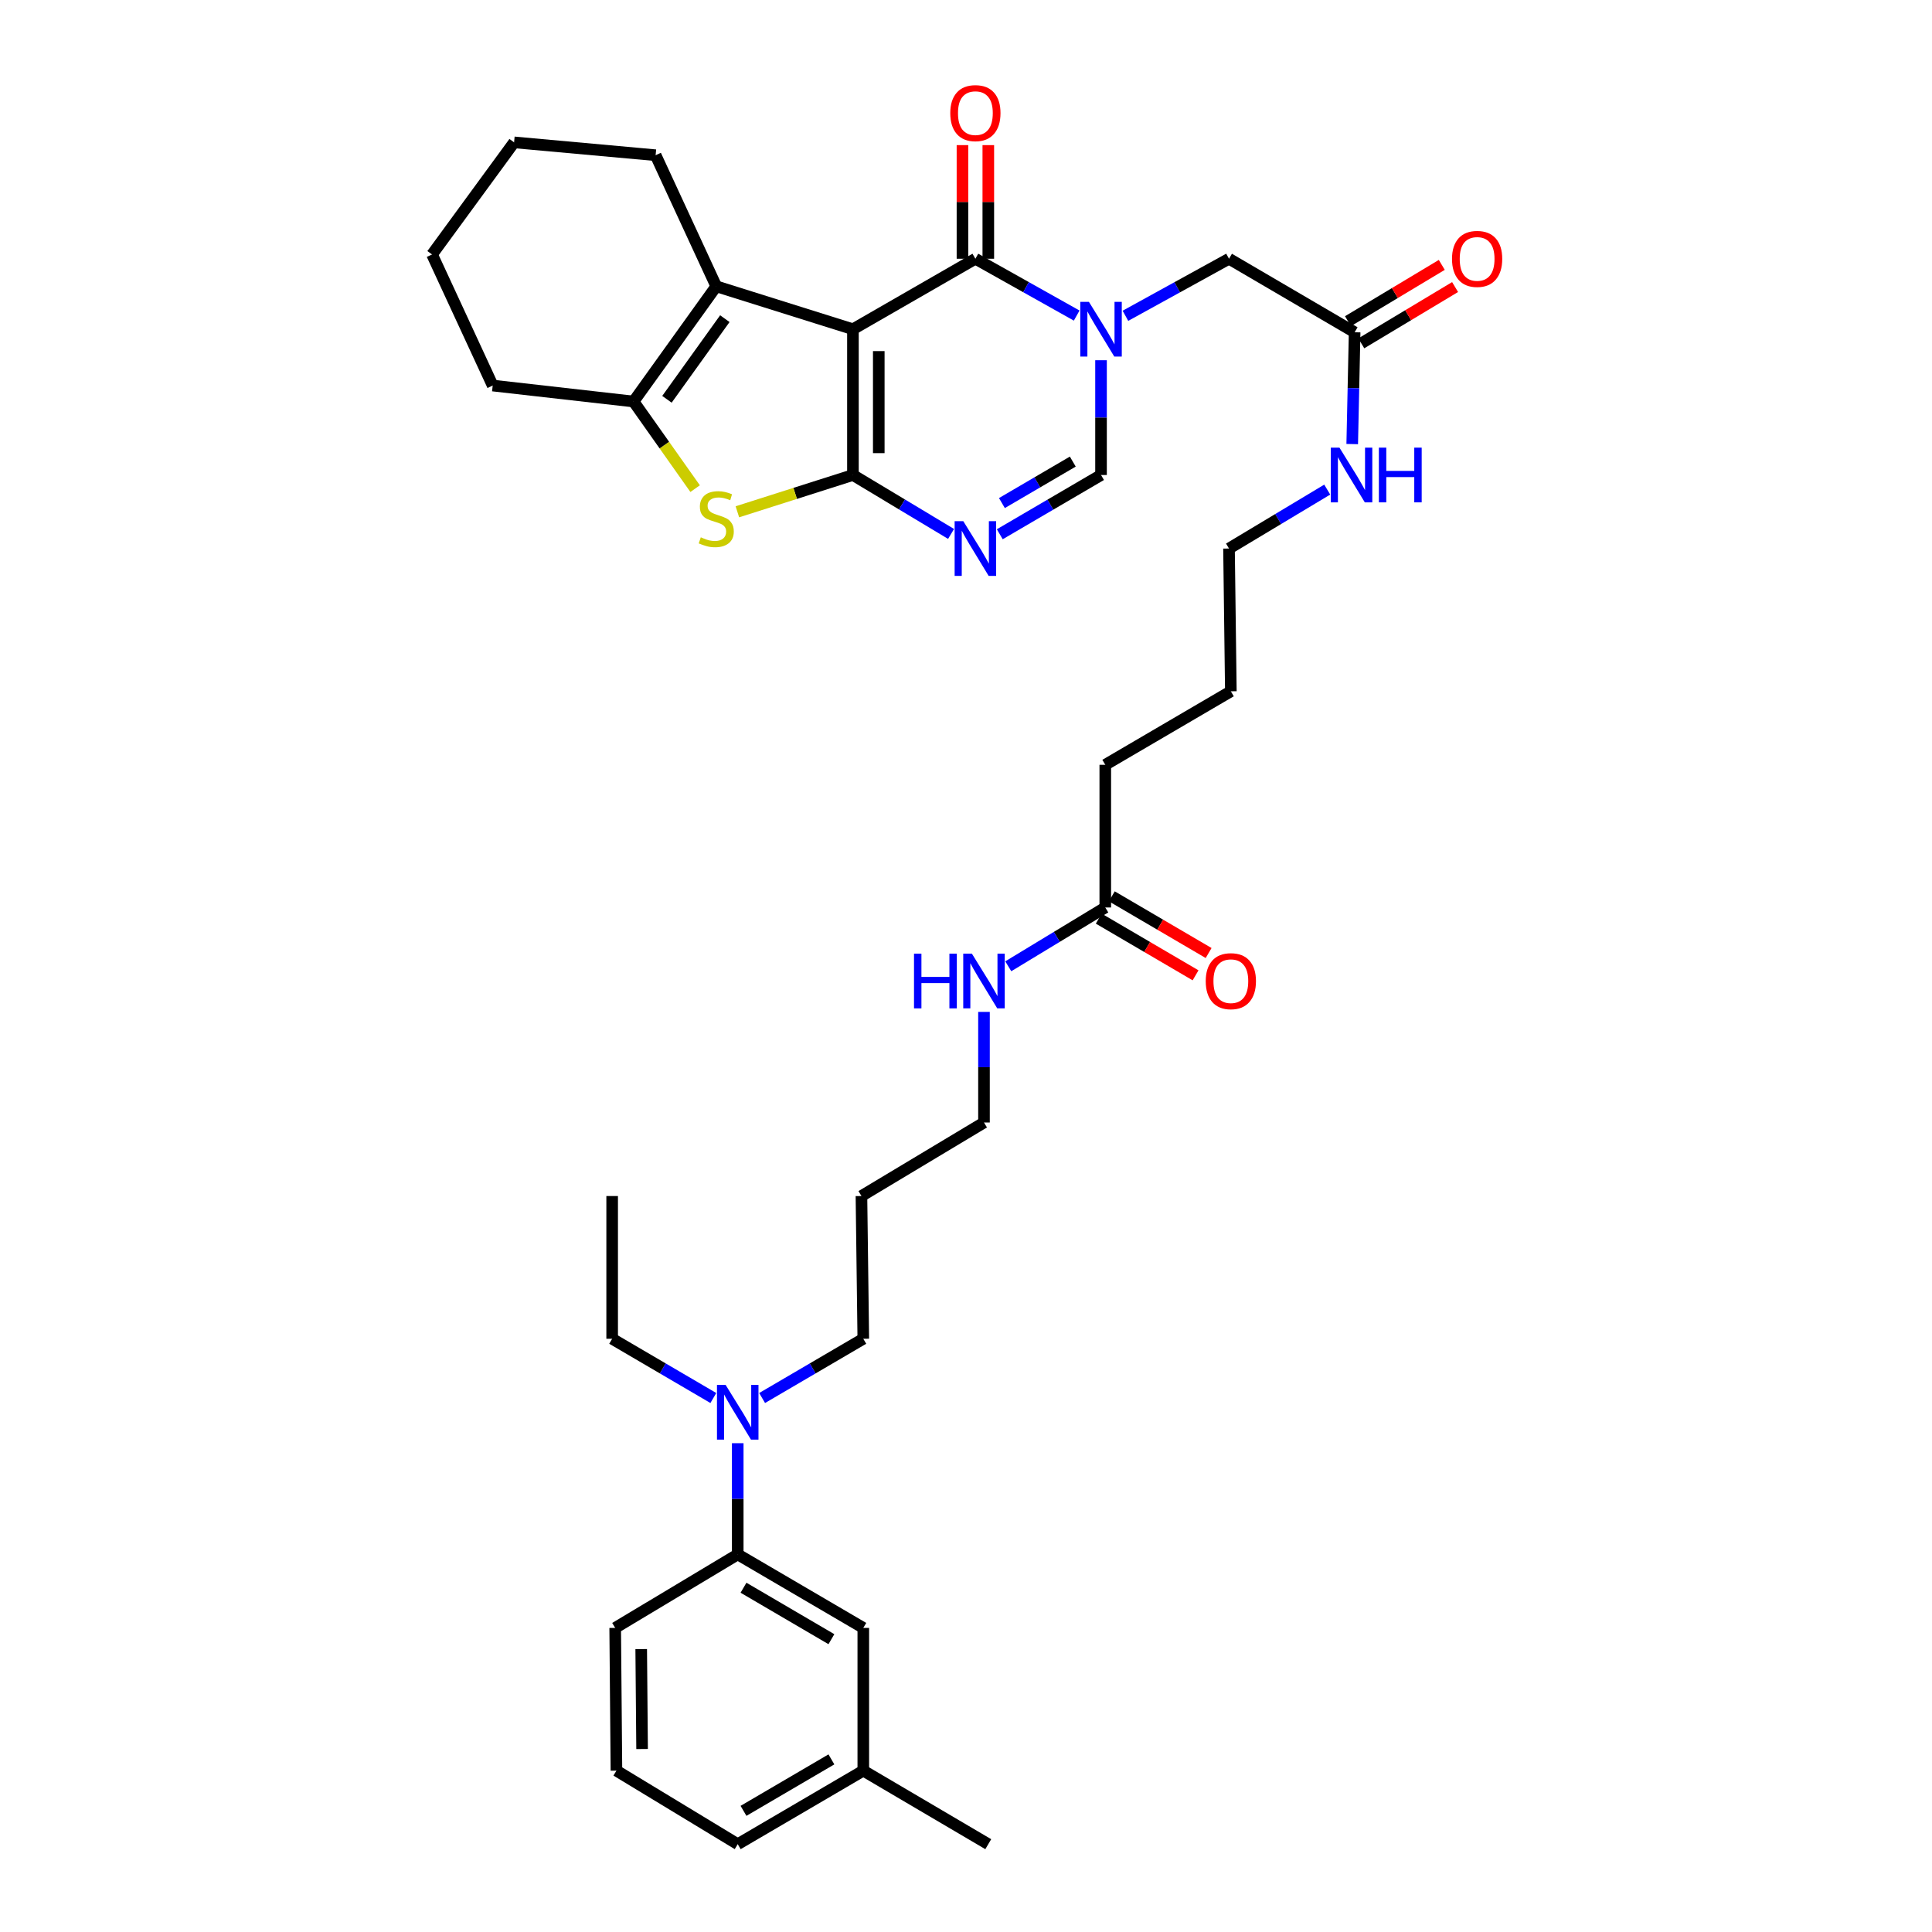 <?xml version='1.0' encoding='iso-8859-1'?>
<svg version='1.1' baseProfile='full'
              xmlns='http://www.w3.org/2000/svg'
                      xmlns:rdkit='http://www.rdkit.org/xml'
                      xmlns:xlink='http://www.w3.org/1999/xlink'
                  xml:space='preserve'
width='1000px' height='1000px' viewBox='0 0 1000 1000'>
<!-- END OF HEADER -->
<rect style='opacity:1.0;fill:#FFFFFF;stroke:none' width='1000' height='1000' x='0' y='0'> </rect>
<path class='bond-0' d='M 441.477,170.411 L 441.477,245.86' style='fill:none;fill-rule:evenodd;stroke:#000000;stroke-width:6px;stroke-linecap:butt;stroke-linejoin:miter;stroke-opacity:1' />
<path class='bond-0' d='M 454.852,181.728 L 454.852,234.543' style='fill:none;fill-rule:evenodd;stroke:#000000;stroke-width:6px;stroke-linecap:butt;stroke-linejoin:miter;stroke-opacity:1' />
<path class='bond-1' d='M 441.477,170.411 L 504.859,133.927' style='fill:none;fill-rule:evenodd;stroke:#000000;stroke-width:6px;stroke-linecap:butt;stroke-linejoin:miter;stroke-opacity:1' />
<path class='bond-5' d='M 441.477,170.411 L 370.731,148.194' style='fill:none;fill-rule:evenodd;stroke:#000000;stroke-width:6px;stroke-linecap:butt;stroke-linejoin:miter;stroke-opacity:1' />
<path class='bond-3' d='M 441.477,245.86 L 466.874,261.11' style='fill:none;fill-rule:evenodd;stroke:#000000;stroke-width:6px;stroke-linecap:butt;stroke-linejoin:miter;stroke-opacity:1' />
<path class='bond-3' d='M 466.874,261.11 L 492.271,276.36' style='fill:none;fill-rule:evenodd;stroke:#0000FF;stroke-width:6px;stroke-linecap:butt;stroke-linejoin:miter;stroke-opacity:1' />
<path class='bond-4' d='M 441.477,245.86 L 411.572,255.384' style='fill:none;fill-rule:evenodd;stroke:#000000;stroke-width:6px;stroke-linecap:butt;stroke-linejoin:miter;stroke-opacity:1' />
<path class='bond-4' d='M 411.572,255.384 L 381.667,264.907' style='fill:none;fill-rule:evenodd;stroke:#CCCC00;stroke-width:6px;stroke-linecap:butt;stroke-linejoin:miter;stroke-opacity:1' />
<path class='bond-2' d='M 504.859,133.927 L 531.073,148.633' style='fill:none;fill-rule:evenodd;stroke:#000000;stroke-width:6px;stroke-linecap:butt;stroke-linejoin:miter;stroke-opacity:1' />
<path class='bond-2' d='M 531.073,148.633 L 557.287,163.34' style='fill:none;fill-rule:evenodd;stroke:#0000FF;stroke-width:6px;stroke-linecap:butt;stroke-linejoin:miter;stroke-opacity:1' />
<path class='bond-11' d='M 511.546,133.927 L 511.546,104.522' style='fill:none;fill-rule:evenodd;stroke:#000000;stroke-width:6px;stroke-linecap:butt;stroke-linejoin:miter;stroke-opacity:1' />
<path class='bond-11' d='M 511.546,104.522 L 511.546,75.117' style='fill:none;fill-rule:evenodd;stroke:#FF0000;stroke-width:6px;stroke-linecap:butt;stroke-linejoin:miter;stroke-opacity:1' />
<path class='bond-11' d='M 498.171,133.927 L 498.171,104.522' style='fill:none;fill-rule:evenodd;stroke:#000000;stroke-width:6px;stroke-linecap:butt;stroke-linejoin:miter;stroke-opacity:1' />
<path class='bond-11' d='M 498.171,104.522 L 498.171,75.117' style='fill:none;fill-rule:evenodd;stroke:#FF0000;stroke-width:6px;stroke-linecap:butt;stroke-linejoin:miter;stroke-opacity:1' />
<path class='bond-7' d='M 569.891,186.457 L 569.891,216.159' style='fill:none;fill-rule:evenodd;stroke:#0000FF;stroke-width:6px;stroke-linecap:butt;stroke-linejoin:miter;stroke-opacity:1' />
<path class='bond-7' d='M 569.891,216.159 L 569.891,245.86' style='fill:none;fill-rule:evenodd;stroke:#000000;stroke-width:6px;stroke-linecap:butt;stroke-linejoin:miter;stroke-opacity:1' />
<path class='bond-8' d='M 582.521,163.454 L 609.328,148.691' style='fill:none;fill-rule:evenodd;stroke:#0000FF;stroke-width:6px;stroke-linecap:butt;stroke-linejoin:miter;stroke-opacity:1' />
<path class='bond-8' d='M 609.328,148.691 L 636.134,133.927' style='fill:none;fill-rule:evenodd;stroke:#000000;stroke-width:6px;stroke-linecap:butt;stroke-linejoin:miter;stroke-opacity:1' />
<path class='bond-37' d='M 517.483,276.531 L 543.687,261.196' style='fill:none;fill-rule:evenodd;stroke:#0000FF;stroke-width:6px;stroke-linecap:butt;stroke-linejoin:miter;stroke-opacity:1' />
<path class='bond-37' d='M 543.687,261.196 L 569.891,245.86' style='fill:none;fill-rule:evenodd;stroke:#000000;stroke-width:6px;stroke-linecap:butt;stroke-linejoin:miter;stroke-opacity:1' />
<path class='bond-37' d='M 518.588,260.387 L 536.931,249.652' style='fill:none;fill-rule:evenodd;stroke:#0000FF;stroke-width:6px;stroke-linecap:butt;stroke-linejoin:miter;stroke-opacity:1' />
<path class='bond-37' d='M 536.931,249.652 L 555.274,238.917' style='fill:none;fill-rule:evenodd;stroke:#000000;stroke-width:6px;stroke-linecap:butt;stroke-linejoin:miter;stroke-opacity:1' />
<path class='bond-36' d='M 359.797,252.919 L 343.86,230.371' style='fill:none;fill-rule:evenodd;stroke:#CCCC00;stroke-width:6px;stroke-linecap:butt;stroke-linejoin:miter;stroke-opacity:1' />
<path class='bond-36' d='M 343.86,230.371 L 327.924,207.823' style='fill:none;fill-rule:evenodd;stroke:#000000;stroke-width:6px;stroke-linecap:butt;stroke-linejoin:miter;stroke-opacity:1' />
<path class='bond-6' d='M 370.731,148.194 L 327.924,207.823' style='fill:none;fill-rule:evenodd;stroke:#000000;stroke-width:6px;stroke-linecap:butt;stroke-linejoin:miter;stroke-opacity:1' />
<path class='bond-6' d='M 375.175,164.938 L 345.21,206.679' style='fill:none;fill-rule:evenodd;stroke:#000000;stroke-width:6px;stroke-linecap:butt;stroke-linejoin:miter;stroke-opacity:1' />
<path class='bond-19' d='M 370.731,148.194 L 339.352,80.338' style='fill:none;fill-rule:evenodd;stroke:#000000;stroke-width:6px;stroke-linecap:butt;stroke-linejoin:miter;stroke-opacity:1' />
<path class='bond-21' d='M 327.924,207.823 L 255.023,199.561' style='fill:none;fill-rule:evenodd;stroke:#000000;stroke-width:6px;stroke-linecap:butt;stroke-linejoin:miter;stroke-opacity:1' />
<path class='bond-9' d='M 636.134,133.927 L 701.158,171.979' style='fill:none;fill-rule:evenodd;stroke:#000000;stroke-width:6px;stroke-linecap:butt;stroke-linejoin:miter;stroke-opacity:1' />
<path class='bond-15' d='M 704.6,177.713 L 728.874,163.143' style='fill:none;fill-rule:evenodd;stroke:#000000;stroke-width:6px;stroke-linecap:butt;stroke-linejoin:miter;stroke-opacity:1' />
<path class='bond-15' d='M 728.874,163.143 L 753.148,148.573' style='fill:none;fill-rule:evenodd;stroke:#FF0000;stroke-width:6px;stroke-linecap:butt;stroke-linejoin:miter;stroke-opacity:1' />
<path class='bond-15' d='M 697.717,166.245 L 721.991,151.675' style='fill:none;fill-rule:evenodd;stroke:#000000;stroke-width:6px;stroke-linecap:butt;stroke-linejoin:miter;stroke-opacity:1' />
<path class='bond-15' d='M 721.991,151.675 L 746.265,137.105' style='fill:none;fill-rule:evenodd;stroke:#FF0000;stroke-width:6px;stroke-linecap:butt;stroke-linejoin:miter;stroke-opacity:1' />
<path class='bond-17' d='M 701.158,171.979 L 700.533,200.916' style='fill:none;fill-rule:evenodd;stroke:#000000;stroke-width:6px;stroke-linecap:butt;stroke-linejoin:miter;stroke-opacity:1' />
<path class='bond-17' d='M 700.533,200.916 L 699.907,229.853' style='fill:none;fill-rule:evenodd;stroke:#0000FF;stroke-width:6px;stroke-linecap:butt;stroke-linejoin:miter;stroke-opacity:1' />
<path class='bond-10' d='M 381.847,804.553 L 381.847,775.775' style='fill:none;fill-rule:evenodd;stroke:#000000;stroke-width:6px;stroke-linecap:butt;stroke-linejoin:miter;stroke-opacity:1' />
<path class='bond-10' d='M 381.847,775.775 L 381.847,746.997' style='fill:none;fill-rule:evenodd;stroke:#0000FF;stroke-width:6px;stroke-linecap:butt;stroke-linejoin:miter;stroke-opacity:1' />
<path class='bond-14' d='M 381.847,804.553 L 446.841,842.605' style='fill:none;fill-rule:evenodd;stroke:#000000;stroke-width:6px;stroke-linecap:butt;stroke-linejoin:miter;stroke-opacity:1' />
<path class='bond-14' d='M 384.838,821.803 L 430.335,848.439' style='fill:none;fill-rule:evenodd;stroke:#000000;stroke-width:6px;stroke-linecap:butt;stroke-linejoin:miter;stroke-opacity:1' />
<path class='bond-24' d='M 381.847,804.553 L 318.42,842.605' style='fill:none;fill-rule:evenodd;stroke:#000000;stroke-width:6px;stroke-linecap:butt;stroke-linejoin:miter;stroke-opacity:1' />
<path class='bond-12' d='M 572.09,469.712 L 572.09,395.86' style='fill:none;fill-rule:evenodd;stroke:#000000;stroke-width:6px;stroke-linecap:butt;stroke-linejoin:miter;stroke-opacity:1' />
<path class='bond-16' d='M 568.711,475.483 L 593.767,490.155' style='fill:none;fill-rule:evenodd;stroke:#000000;stroke-width:6px;stroke-linecap:butt;stroke-linejoin:miter;stroke-opacity:1' />
<path class='bond-16' d='M 593.767,490.155 L 618.823,504.827' style='fill:none;fill-rule:evenodd;stroke:#FF0000;stroke-width:6px;stroke-linecap:butt;stroke-linejoin:miter;stroke-opacity:1' />
<path class='bond-16' d='M 575.469,463.941 L 600.525,478.613' style='fill:none;fill-rule:evenodd;stroke:#000000;stroke-width:6px;stroke-linecap:butt;stroke-linejoin:miter;stroke-opacity:1' />
<path class='bond-16' d='M 600.525,478.613 L 625.581,493.285' style='fill:none;fill-rule:evenodd;stroke:#FF0000;stroke-width:6px;stroke-linecap:butt;stroke-linejoin:miter;stroke-opacity:1' />
<path class='bond-18' d='M 572.09,469.712 L 546.988,484.93' style='fill:none;fill-rule:evenodd;stroke:#000000;stroke-width:6px;stroke-linecap:butt;stroke-linejoin:miter;stroke-opacity:1' />
<path class='bond-18' d='M 546.988,484.93 L 521.885,500.147' style='fill:none;fill-rule:evenodd;stroke:#0000FF;stroke-width:6px;stroke-linecap:butt;stroke-linejoin:miter;stroke-opacity:1' />
<path class='bond-13' d='M 394.47,723.608 L 420.656,708.278' style='fill:none;fill-rule:evenodd;stroke:#0000FF;stroke-width:6px;stroke-linecap:butt;stroke-linejoin:miter;stroke-opacity:1' />
<path class='bond-13' d='M 420.656,708.278 L 446.841,692.947' style='fill:none;fill-rule:evenodd;stroke:#000000;stroke-width:6px;stroke-linecap:butt;stroke-linejoin:miter;stroke-opacity:1' />
<path class='bond-27' d='M 369.224,723.608 L 343.038,708.278' style='fill:none;fill-rule:evenodd;stroke:#0000FF;stroke-width:6px;stroke-linecap:butt;stroke-linejoin:miter;stroke-opacity:1' />
<path class='bond-27' d='M 343.038,708.278 L 316.852,692.947' style='fill:none;fill-rule:evenodd;stroke:#000000;stroke-width:6px;stroke-linecap:butt;stroke-linejoin:miter;stroke-opacity:1' />
<path class='bond-20' d='M 446.841,842.605 L 446.841,916.486' style='fill:none;fill-rule:evenodd;stroke:#000000;stroke-width:6px;stroke-linecap:butt;stroke-linejoin:miter;stroke-opacity:1' />
<path class='bond-29' d='M 686.971,253.414 L 661.553,268.667' style='fill:none;fill-rule:evenodd;stroke:#0000FF;stroke-width:6px;stroke-linecap:butt;stroke-linejoin:miter;stroke-opacity:1' />
<path class='bond-29' d='M 661.553,268.667 L 636.134,283.919' style='fill:none;fill-rule:evenodd;stroke:#000000;stroke-width:6px;stroke-linecap:butt;stroke-linejoin:miter;stroke-opacity:1' />
<path class='bond-28' d='M 509.31,523.762 L 509.31,552.384' style='fill:none;fill-rule:evenodd;stroke:#0000FF;stroke-width:6px;stroke-linecap:butt;stroke-linejoin:miter;stroke-opacity:1' />
<path class='bond-28' d='M 509.31,552.384 L 509.31,581.006' style='fill:none;fill-rule:evenodd;stroke:#000000;stroke-width:6px;stroke-linecap:butt;stroke-linejoin:miter;stroke-opacity:1' />
<path class='bond-33' d='M 339.352,80.338 L 266.094,73.688' style='fill:none;fill-rule:evenodd;stroke:#000000;stroke-width:6px;stroke-linecap:butt;stroke-linejoin:miter;stroke-opacity:1' />
<path class='bond-31' d='M 446.841,916.486 L 511.524,954.545' style='fill:none;fill-rule:evenodd;stroke:#000000;stroke-width:6px;stroke-linecap:butt;stroke-linejoin:miter;stroke-opacity:1' />
<path class='bond-39' d='M 446.841,916.486 L 381.847,954.545' style='fill:none;fill-rule:evenodd;stroke:#000000;stroke-width:6px;stroke-linecap:butt;stroke-linejoin:miter;stroke-opacity:1' />
<path class='bond-39' d='M 430.334,910.654 L 384.837,937.295' style='fill:none;fill-rule:evenodd;stroke:#000000;stroke-width:6px;stroke-linecap:butt;stroke-linejoin:miter;stroke-opacity:1' />
<path class='bond-38' d='M 255.023,199.561 L 223.629,131.713' style='fill:none;fill-rule:evenodd;stroke:#000000;stroke-width:6px;stroke-linecap:butt;stroke-linejoin:miter;stroke-opacity:1' />
<path class='bond-22' d='M 445.883,619.065 L 509.31,581.006' style='fill:none;fill-rule:evenodd;stroke:#000000;stroke-width:6px;stroke-linecap:butt;stroke-linejoin:miter;stroke-opacity:1' />
<path class='bond-23' d='M 445.883,619.065 L 446.841,692.947' style='fill:none;fill-rule:evenodd;stroke:#000000;stroke-width:6px;stroke-linecap:butt;stroke-linejoin:miter;stroke-opacity:1' />
<path class='bond-25' d='M 318.42,842.605 L 319.066,916.486' style='fill:none;fill-rule:evenodd;stroke:#000000;stroke-width:6px;stroke-linecap:butt;stroke-linejoin:miter;stroke-opacity:1' />
<path class='bond-25' d='M 331.891,853.57 L 332.344,905.287' style='fill:none;fill-rule:evenodd;stroke:#000000;stroke-width:6px;stroke-linecap:butt;stroke-linejoin:miter;stroke-opacity:1' />
<path class='bond-30' d='M 319.066,916.486 L 381.847,954.545' style='fill:none;fill-rule:evenodd;stroke:#000000;stroke-width:6px;stroke-linecap:butt;stroke-linejoin:miter;stroke-opacity:1' />
<path class='bond-26' d='M 572.09,395.86 L 637.085,357.816' style='fill:none;fill-rule:evenodd;stroke:#000000;stroke-width:6px;stroke-linecap:butt;stroke-linejoin:miter;stroke-opacity:1' />
<path class='bond-35' d='M 316.852,692.947 L 316.852,619.065' style='fill:none;fill-rule:evenodd;stroke:#000000;stroke-width:6px;stroke-linecap:butt;stroke-linejoin:miter;stroke-opacity:1' />
<path class='bond-32' d='M 636.134,283.919 L 637.085,357.816' style='fill:none;fill-rule:evenodd;stroke:#000000;stroke-width:6px;stroke-linecap:butt;stroke-linejoin:miter;stroke-opacity:1' />
<path class='bond-34' d='M 266.094,73.688 L 223.629,131.713' style='fill:none;fill-rule:evenodd;stroke:#000000;stroke-width:6px;stroke-linecap:butt;stroke-linejoin:miter;stroke-opacity:1' />
<path  class='atom-3' d='M 563.631 156.251
L 572.911 171.251
Q 573.831 172.731, 575.311 175.411
Q 576.791 178.091, 576.871 178.251
L 576.871 156.251
L 580.631 156.251
L 580.631 184.571
L 576.751 184.571
L 566.791 168.171
Q 565.631 166.251, 564.391 164.051
Q 563.191 161.851, 562.831 161.171
L 562.831 184.571
L 559.151 184.571
L 559.151 156.251
L 563.631 156.251
' fill='#0000FF'/>
<path  class='atom-4' d='M 498.599 269.759
L 507.879 284.759
Q 508.799 286.239, 510.279 288.919
Q 511.759 291.599, 511.839 291.759
L 511.839 269.759
L 515.599 269.759
L 515.599 298.079
L 511.719 298.079
L 501.759 281.679
Q 500.599 279.759, 499.359 277.559
Q 498.159 275.359, 497.799 274.679
L 497.799 298.079
L 494.119 298.079
L 494.119 269.759
L 498.599 269.759
' fill='#0000FF'/>
<path  class='atom-5' d='M 362.731 278.11
Q 363.051 278.23, 364.371 278.79
Q 365.691 279.35, 367.131 279.71
Q 368.611 280.03, 370.051 280.03
Q 372.731 280.03, 374.291 278.75
Q 375.851 277.43, 375.851 275.15
Q 375.851 273.59, 375.051 272.63
Q 374.291 271.67, 373.091 271.15
Q 371.891 270.63, 369.891 270.03
Q 367.371 269.27, 365.851 268.55
Q 364.371 267.83, 363.291 266.31
Q 362.251 264.79, 362.251 262.23
Q 362.251 258.67, 364.651 256.47
Q 367.091 254.27, 371.891 254.27
Q 375.171 254.27, 378.891 255.83
L 377.971 258.91
Q 374.571 257.51, 372.011 257.51
Q 369.251 257.51, 367.731 258.67
Q 366.211 259.79, 366.251 261.75
Q 366.251 263.27, 367.011 264.19
Q 367.811 265.11, 368.931 265.63
Q 370.091 266.15, 372.011 266.75
Q 374.571 267.55, 376.091 268.35
Q 377.611 269.15, 378.691 270.79
Q 379.811 272.39, 379.811 275.15
Q 379.811 279.07, 377.171 281.19
Q 374.571 283.27, 370.211 283.27
Q 367.691 283.27, 365.771 282.71
Q 363.891 282.19, 361.651 281.27
L 362.731 278.11
' fill='#CCCC00'/>
<path  class='atom-12' d='M 491.859 58.55
Q 491.859 51.75, 495.219 47.95
Q 498.579 44.15, 504.859 44.15
Q 511.139 44.15, 514.499 47.95
Q 517.859 51.75, 517.859 58.55
Q 517.859 65.43, 514.459 69.35
Q 511.059 73.23, 504.859 73.23
Q 498.619 73.23, 495.219 69.35
Q 491.859 65.47, 491.859 58.55
M 504.859 70.03
Q 509.179 70.03, 511.499 67.15
Q 513.859 64.23, 513.859 58.55
Q 513.859 52.99, 511.499 50.19
Q 509.179 47.35, 504.859 47.35
Q 500.539 47.35, 498.179 50.15
Q 495.859 52.95, 495.859 58.55
Q 495.859 64.27, 498.179 67.15
Q 500.539 70.03, 504.859 70.03
' fill='#FF0000'/>
<path  class='atom-14' d='M 375.587 716.838
L 384.867 731.838
Q 385.787 733.318, 387.267 735.998
Q 388.747 738.678, 388.827 738.838
L 388.827 716.838
L 392.587 716.838
L 392.587 745.158
L 388.707 745.158
L 378.747 728.758
Q 377.587 726.838, 376.347 724.638
Q 375.147 722.438, 374.787 721.758
L 374.787 745.158
L 371.107 745.158
L 371.107 716.838
L 375.587 716.838
' fill='#0000FF'/>
<path  class='atom-16' d='M 751.555 134.007
Q 751.555 127.207, 754.915 123.407
Q 758.275 119.607, 764.555 119.607
Q 770.835 119.607, 774.195 123.407
Q 777.555 127.207, 777.555 134.007
Q 777.555 140.887, 774.155 144.807
Q 770.755 148.687, 764.555 148.687
Q 758.315 148.687, 754.915 144.807
Q 751.555 140.927, 751.555 134.007
M 764.555 145.487
Q 768.875 145.487, 771.195 142.607
Q 773.555 139.687, 773.555 134.007
Q 773.555 128.447, 771.195 125.647
Q 768.875 122.807, 764.555 122.807
Q 760.235 122.807, 757.875 125.607
Q 755.555 128.407, 755.555 134.007
Q 755.555 139.727, 757.875 142.607
Q 760.235 145.487, 764.555 145.487
' fill='#FF0000'/>
<path  class='atom-17' d='M 624.085 507.851
Q 624.085 501.051, 627.445 497.251
Q 630.805 493.451, 637.085 493.451
Q 643.365 493.451, 646.725 497.251
Q 650.085 501.051, 650.085 507.851
Q 650.085 514.731, 646.685 518.651
Q 643.285 522.531, 637.085 522.531
Q 630.845 522.531, 627.445 518.651
Q 624.085 514.771, 624.085 507.851
M 637.085 519.331
Q 641.405 519.331, 643.725 516.451
Q 646.085 513.531, 646.085 507.851
Q 646.085 502.291, 643.725 499.491
Q 641.405 496.651, 637.085 496.651
Q 632.765 496.651, 630.405 499.451
Q 628.085 502.251, 628.085 507.851
Q 628.085 513.571, 630.405 516.451
Q 632.765 519.331, 637.085 519.331
' fill='#FF0000'/>
<path  class='atom-18' d='M 693.301 231.7
L 702.581 246.7
Q 703.501 248.18, 704.981 250.86
Q 706.461 253.54, 706.541 253.7
L 706.541 231.7
L 710.301 231.7
L 710.301 260.02
L 706.421 260.02
L 696.461 243.62
Q 695.301 241.7, 694.061 239.5
Q 692.861 237.3, 692.501 236.62
L 692.501 260.02
L 688.821 260.02
L 688.821 231.7
L 693.301 231.7
' fill='#0000FF'/>
<path  class='atom-18' d='M 713.701 231.7
L 717.541 231.7
L 717.541 243.74
L 732.021 243.74
L 732.021 231.7
L 735.861 231.7
L 735.861 260.02
L 732.021 260.02
L 732.021 246.94
L 717.541 246.94
L 717.541 260.02
L 713.701 260.02
L 713.701 231.7
' fill='#0000FF'/>
<path  class='atom-19' d='M 473.09 493.611
L 476.93 493.611
L 476.93 505.651
L 491.41 505.651
L 491.41 493.611
L 495.25 493.611
L 495.25 521.931
L 491.41 521.931
L 491.41 508.851
L 476.93 508.851
L 476.93 521.931
L 473.09 521.931
L 473.09 493.611
' fill='#0000FF'/>
<path  class='atom-19' d='M 503.05 493.611
L 512.33 508.611
Q 513.25 510.091, 514.73 512.771
Q 516.21 515.451, 516.29 515.611
L 516.29 493.611
L 520.05 493.611
L 520.05 521.931
L 516.17 521.931
L 506.21 505.531
Q 505.05 503.611, 503.81 501.411
Q 502.61 499.211, 502.25 498.531
L 502.25 521.931
L 498.57 521.931
L 498.57 493.611
L 503.05 493.611
' fill='#0000FF'/>
</svg>
